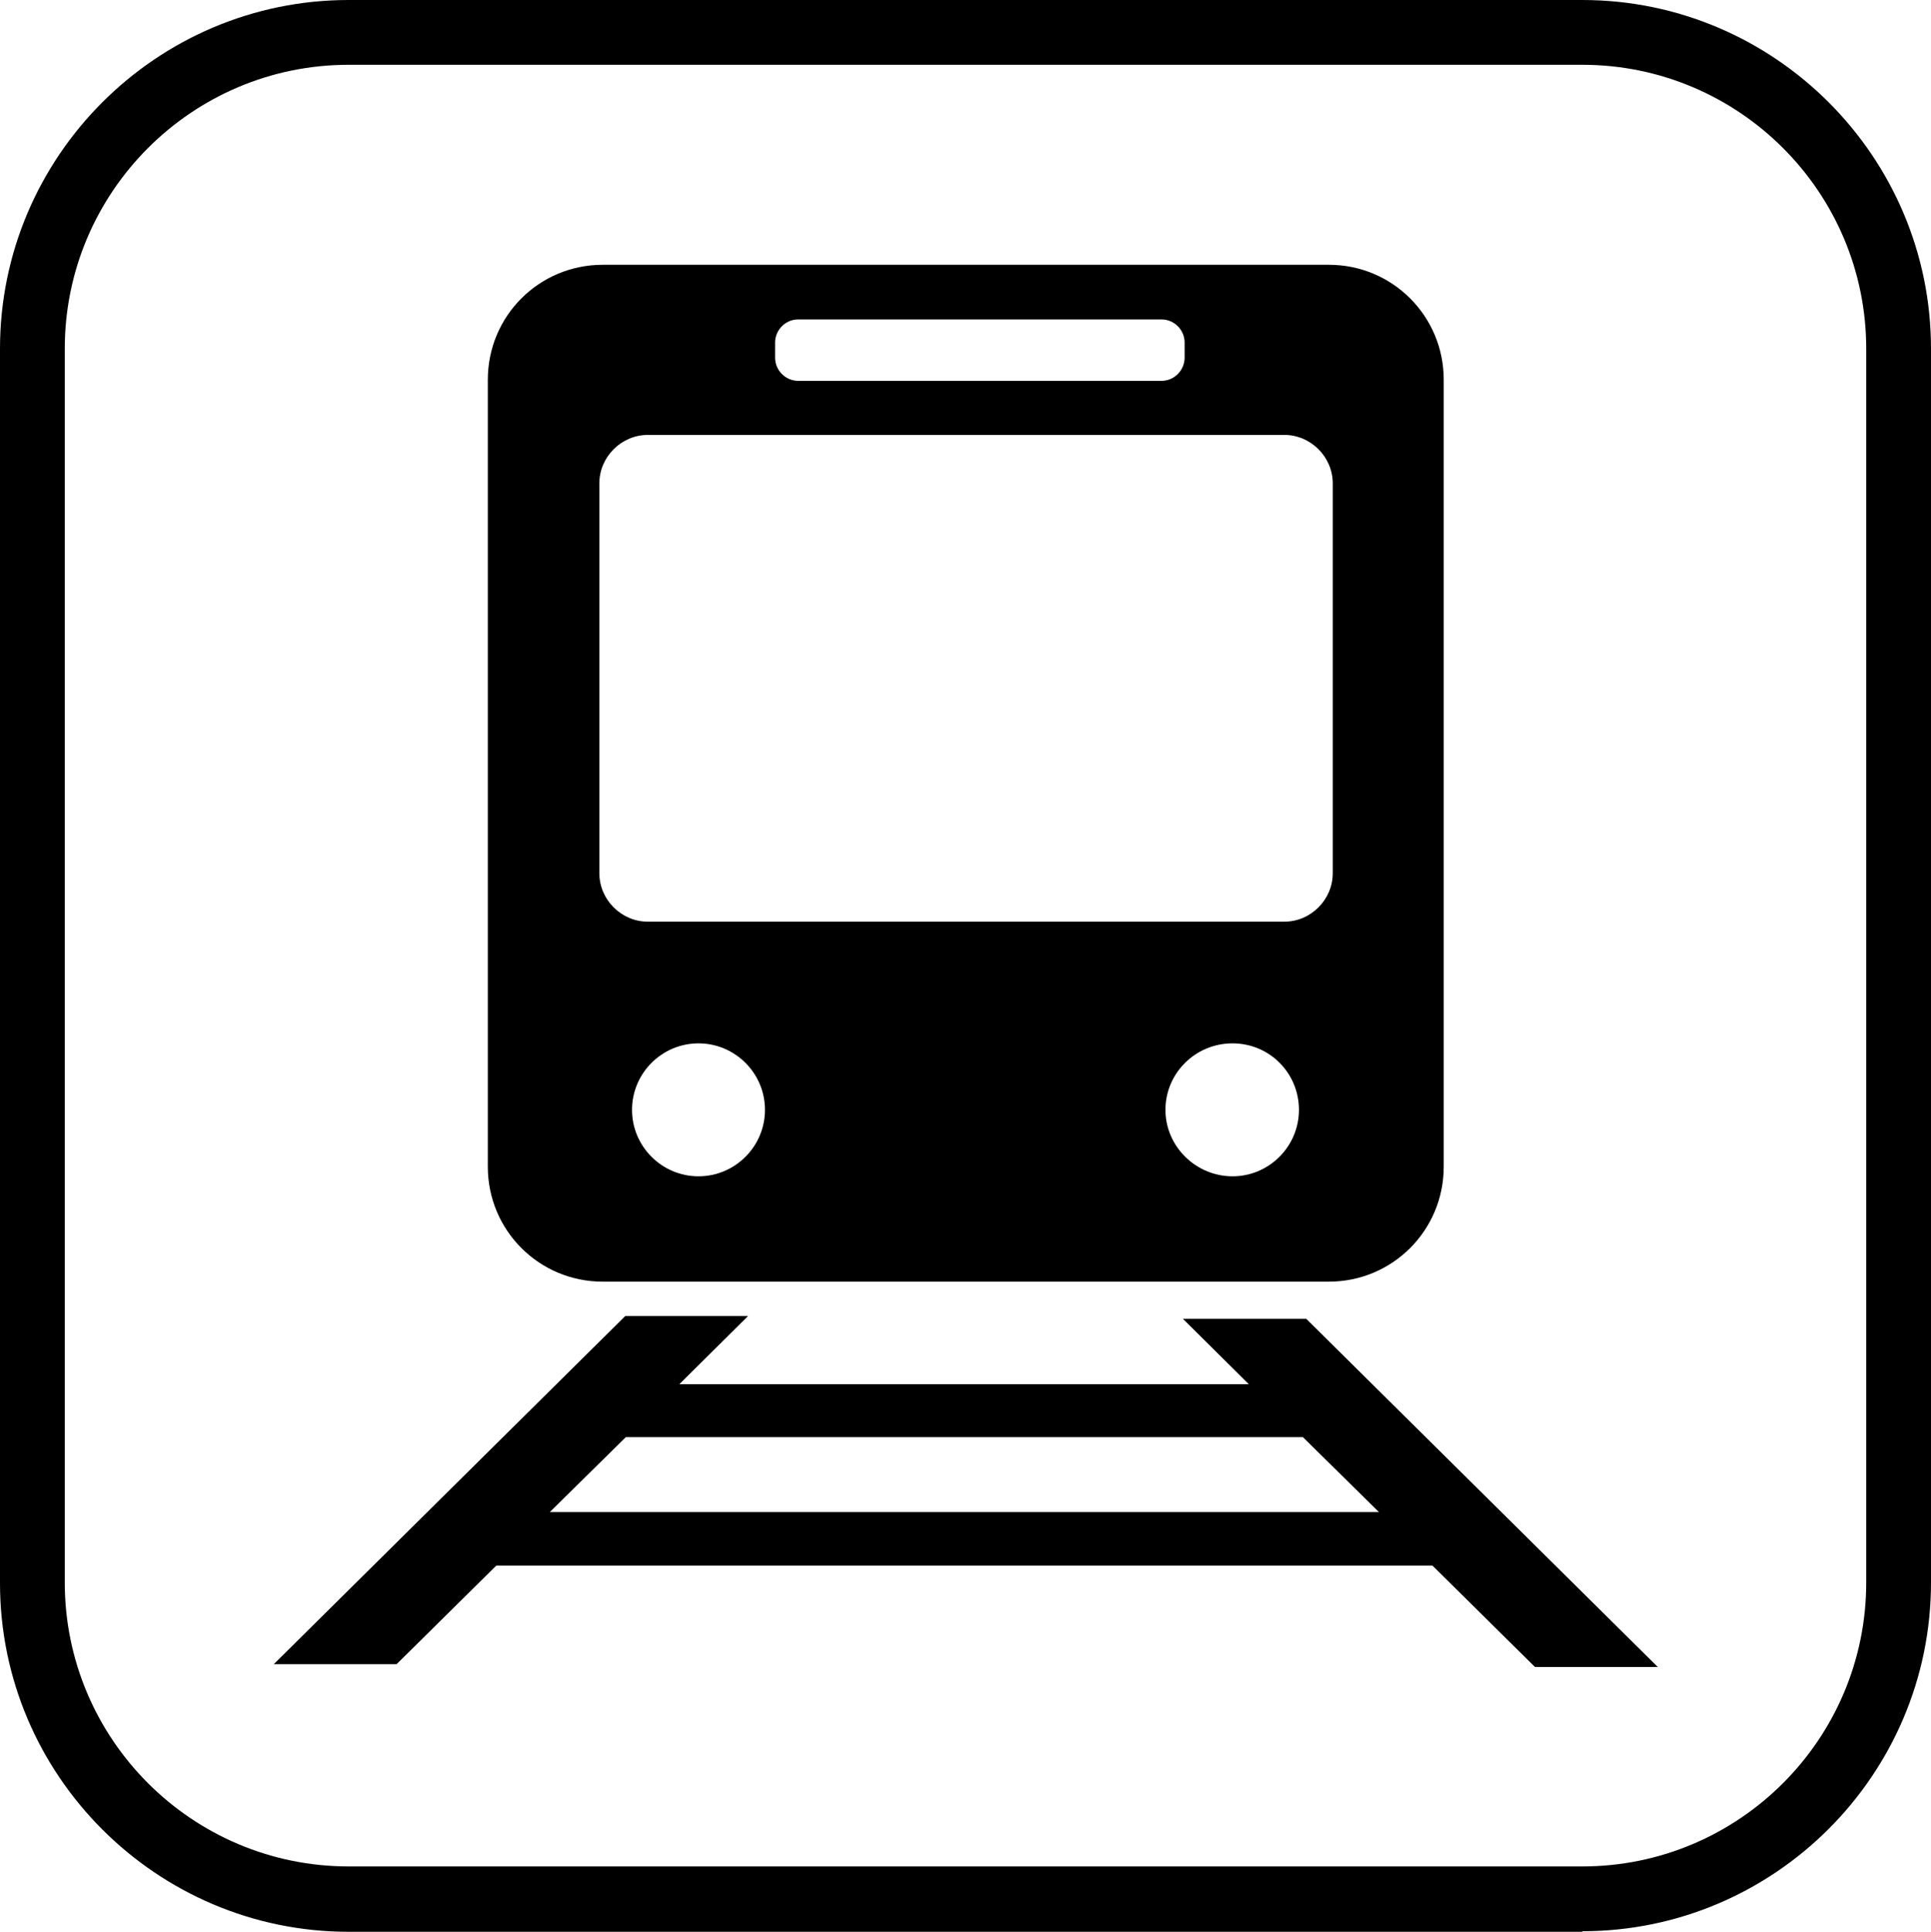<?xml version="1.0" encoding="UTF-8"?><svg id="_レイヤー_2" xmlns="http://www.w3.org/2000/svg" viewBox="0 0 34.28 34.29"><defs><style>.cls-1{fill:#000;stroke-width:0px;}</style></defs><g id="_レイヤー_1-2"><path class="cls-1" d="M28.09,34.29H6.19c-3.41,0-6.19-2.78-6.19-6.19V6.19C0,2.78,2.78,0,6.19,0h21.9c3.41,0,6.19,2.78,6.19,6.19v21.9c0,3.41-2.78,6.19-6.19,6.19ZM6.19,1.15C3.41,1.15,1.15,3.41,1.15,6.19v21.9c0,2.78,2.26,5.04,5.04,5.04h21.9c2.78,0,5.04-2.26,5.04-5.04V6.19c0-2.78-2.26-5.04-5.04-5.04H6.19Z"/><path class="cls-1" d="M10.7,4.7c-1.13,0-2.04.91-2.04,2.04v13.97c0,1.13.91,2.04,2.04,2.04h12.89c1.13,0,2.04-.91,2.04-2.04V6.74c0-1.13-.91-2.04-2.04-2.04h-12.89ZM13.76,6.08c0-.22.18-.41.41-.41h6.45c.22,0,.41.18.41.41v.27c0,.22-.18.41-.41.41h-6.45c-.22,0-.41-.18-.41-.41v-.27ZM12.4,20.88c-.65,0-1.18-.53-1.18-1.18s.53-1.18,1.18-1.18,1.18.53,1.18,1.18-.53,1.18-1.18,1.18ZM21.88,20.88c-.65,0-1.19-.53-1.19-1.18s.53-1.18,1.19-1.18,1.18.53,1.18,1.18-.53,1.18-1.18,1.18ZM23.66,15.5c0,.47-.39.86-.86.86h-11.3c-.47,0-.86-.39-.86-.86v-6.92c0-.47.39-.86.86-.86h11.3c.47,0,.86.39.86.86v6.92Z"/><path class="cls-1" d="M21,23.41l1.17,1.16h-10.11l1.22-1.21h-2.18l-6.24,6.18h2.18l1.77-1.75h16.62l1.82,1.8h2.18l-6.24-6.18h-2.18ZM9.76,26.84l1.35-1.33h12.02l1.35,1.33h-14.71Z"/></g></svg>